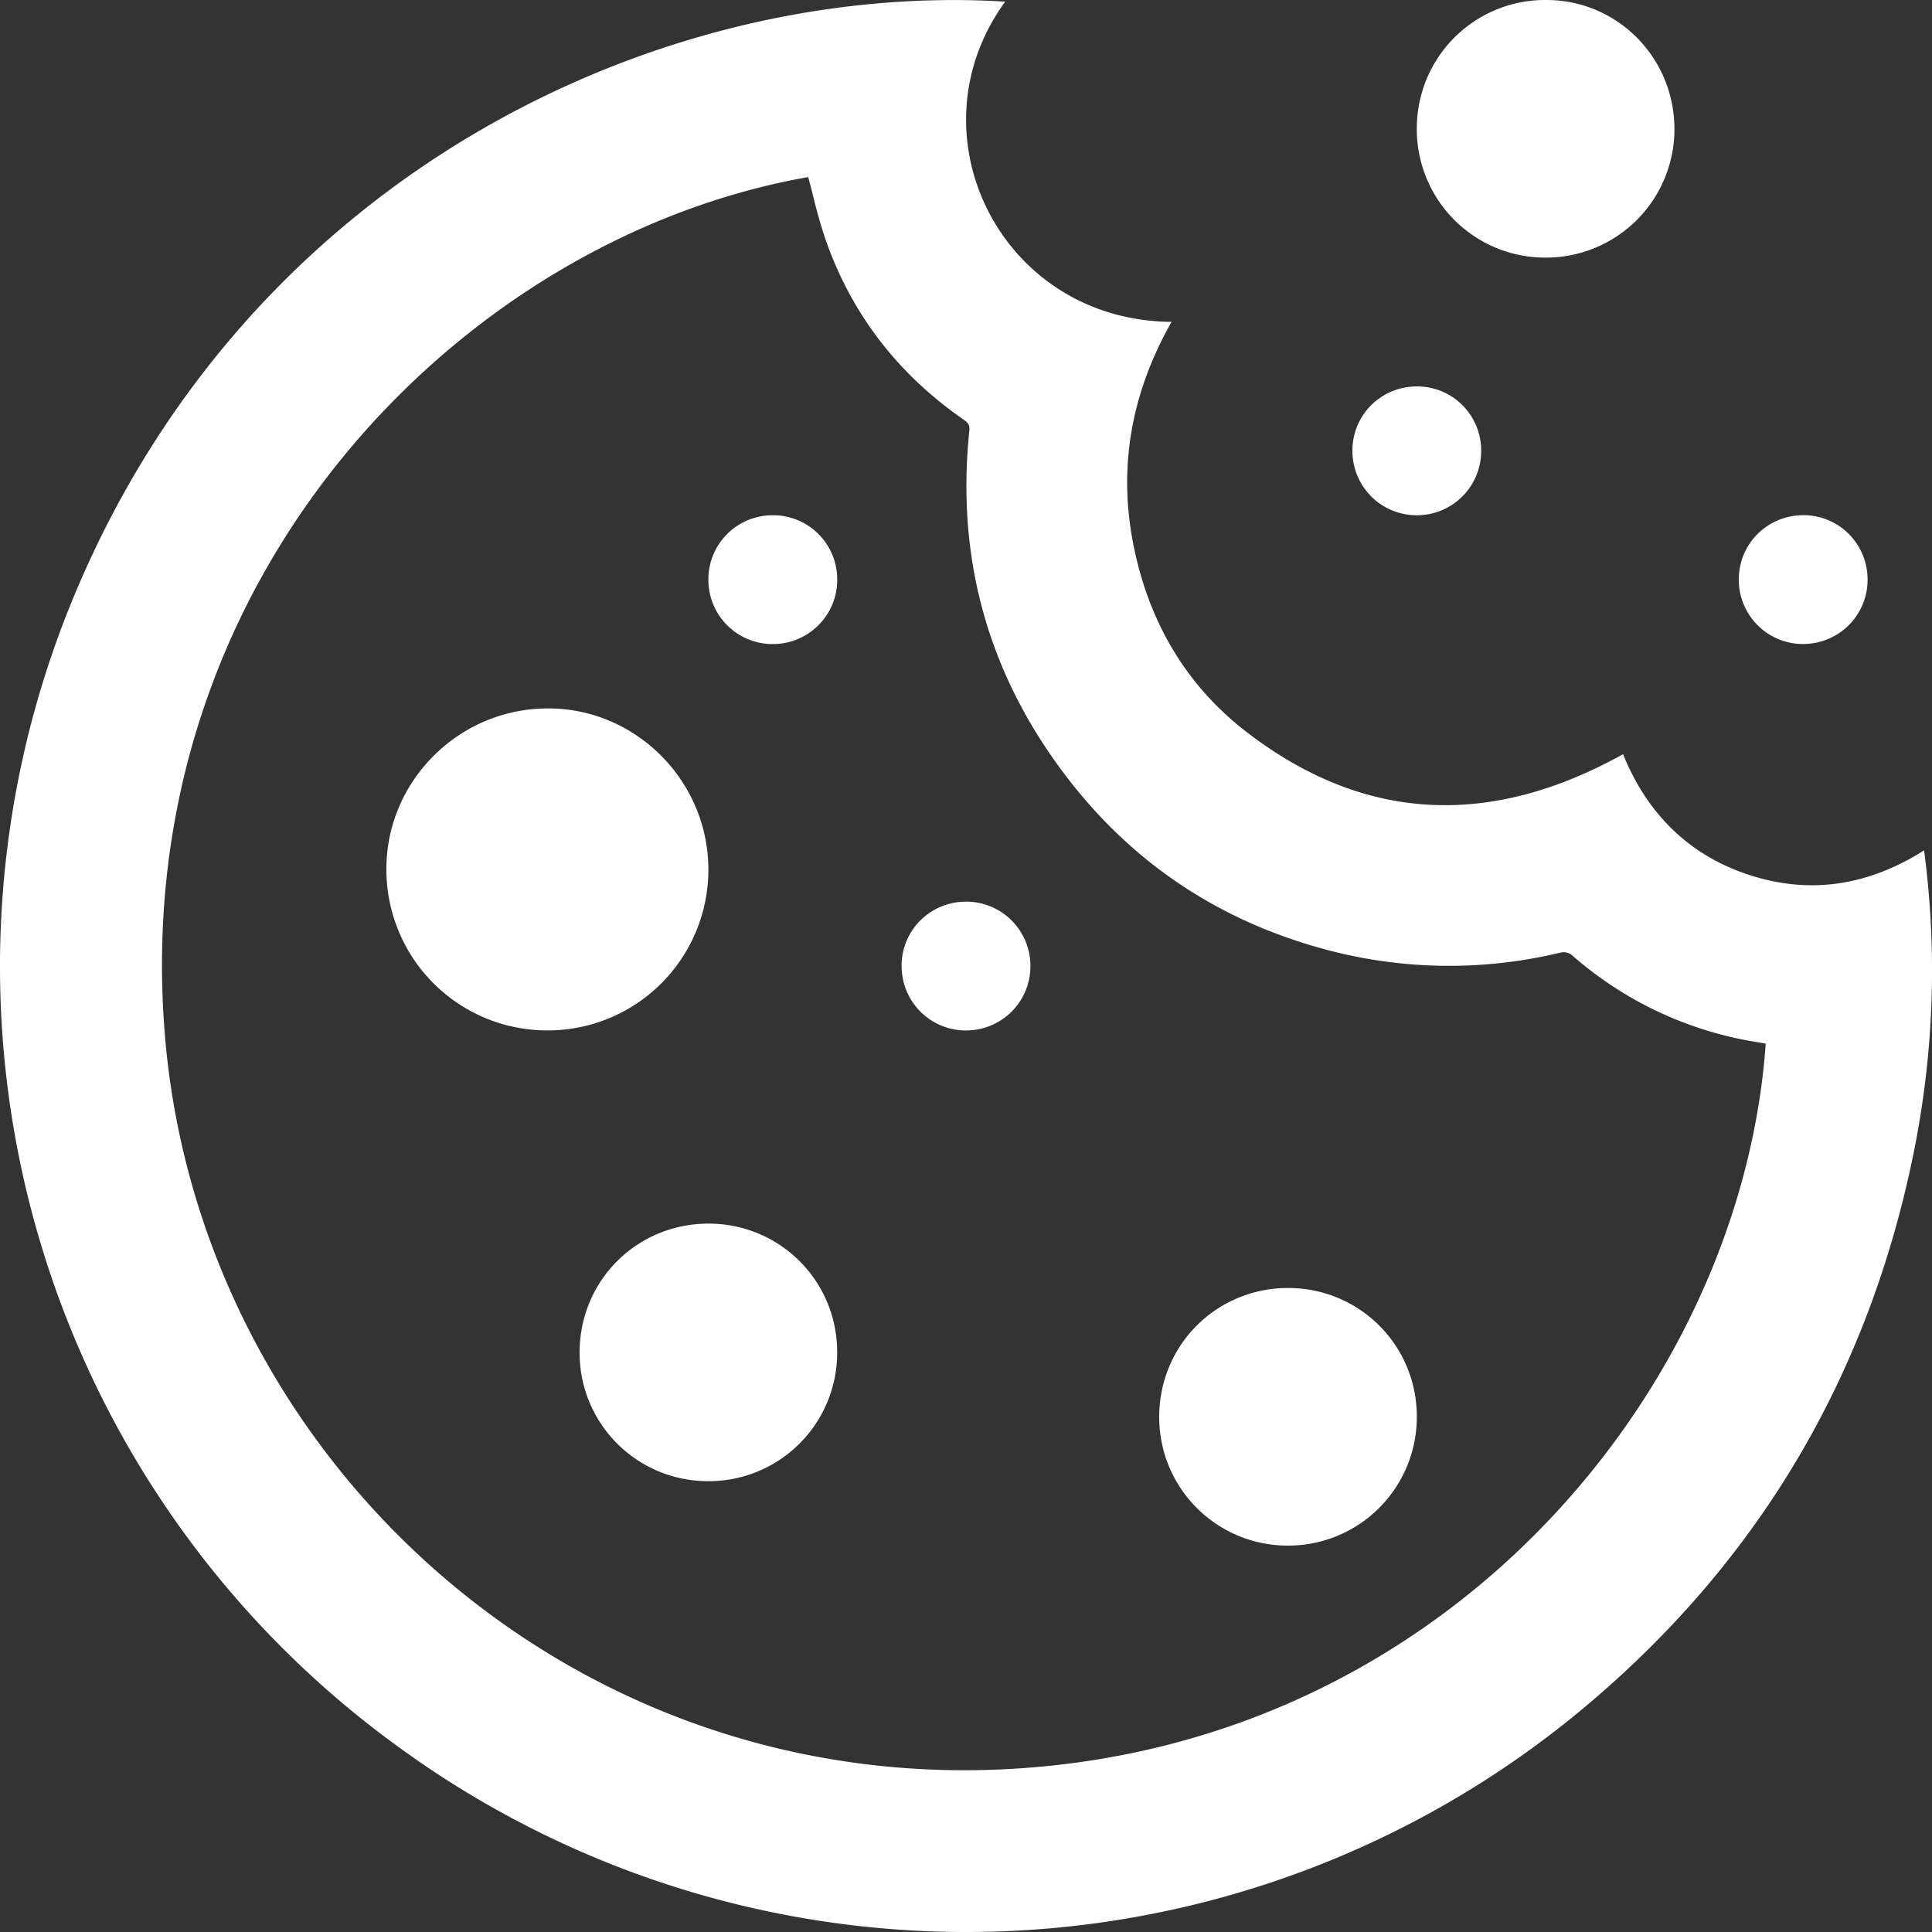 <svg width="32" height="32" fill="none" xmlns="http://www.w3.org/2000/svg"><rect width="100%" height="100%" fill="#333333" stroke="none"/><path fill-rule="evenodd" clip-rule="evenodd" d="M25.6 4.267a2.126 2.126 0 01-2.133-2.142A2.124 2.124 0 0125.614 0c1.175 0 2.12.956 2.12 2.14a2.128 2.128 0 01-2.135 2.127zm3.645 13.019c-.051-.01-.101-.018-.15-.026a6.092 6.092 0 01-3.066-1.446.223.223 0 00-.174-.038 7.875 7.875 0 01-3.872-.042c-1.763-.467-3.213-1.422-4.32-2.871-1.294-1.693-1.83-3.61-1.607-5.735.008-.084-.021-.127-.087-.172-1.105-.763-1.886-1.777-2.317-3.052a8.84 8.84 0 01-.186-.665c-.026-.102-.052-.204-.08-.306C7.658 3.939 2.102 9.572 2.732 17.153c.593 7.142 7.004 12.923 14.724 12.087 6.873-.744 11.402-6.467 11.79-11.954zM16.65.026c-1.6 2.195-.073 5.285 2.755 5.305-.646 1.139-.884 2.344-.644 3.63.24 1.28.85 2.362 1.877 3.156 1.981 1.53 4.076 1.58 6.245.375.392.969 1.076 1.669 2.09 2 1.014.33 1.977.174 2.896-.407.23 1.746.156 3.466-.206 5.169-.754 3.55-2.505 6.526-5.256 8.886a15.952 15.952 0 01-19.711.864 15.96 15.96 0 01-5.548-18.94C4.021 2.915 10.92-.327 16.65.027zm5.75 7.438c0 .593.474 1.07 1.067 1.07.592 0 1.067-.477 1.066-1.07 0-.589-.474-1.063-1.061-1.064-.596 0-1.071.47-1.072 1.064zm6.4 2.135c0-.595.475-1.066 1.073-1.066.588.001 1.06.477 1.06 1.068 0 .592-.477 1.067-1.073 1.066a1.064 1.064 0 01-1.06-1.068zM6.4 14.395a2.664 2.664 0 002.66 2.672 2.661 2.661 0 002.673-2.66c.001-1.462-1.183-2.656-2.62-2.673-1.507-.02-2.717 1.206-2.713 2.661zm3.2 8.008c0-1.19.946-2.136 2.136-2.136 1.181 0 2.13.948 2.13 2.128a2.127 2.127 0 01-2.136 2.138c-1.18 0-2.13-.95-2.13-2.13zm11.737-1.07c-1.19 0-2.137.947-2.137 2.137 0 1.178.951 2.13 2.13 2.13a2.13 2.13 0 002.137-2.138c0-1.18-.95-2.128-2.13-2.129zM14.933 16c0-.594.475-1.066 1.072-1.066a1.064 1.064 0 011.062 1.067c0 .593-.477 1.068-1.073 1.067A1.064 1.064 0 0114.934 16zm-1.066-6.394a1.062 1.062 0 00-1.068-1.072c-.59 0-1.065.473-1.066 1.062a1.064 1.064 0 001.067 1.072c.589 0 1.066-.475 1.067-1.062z" fill="#FFF"/></svg>
